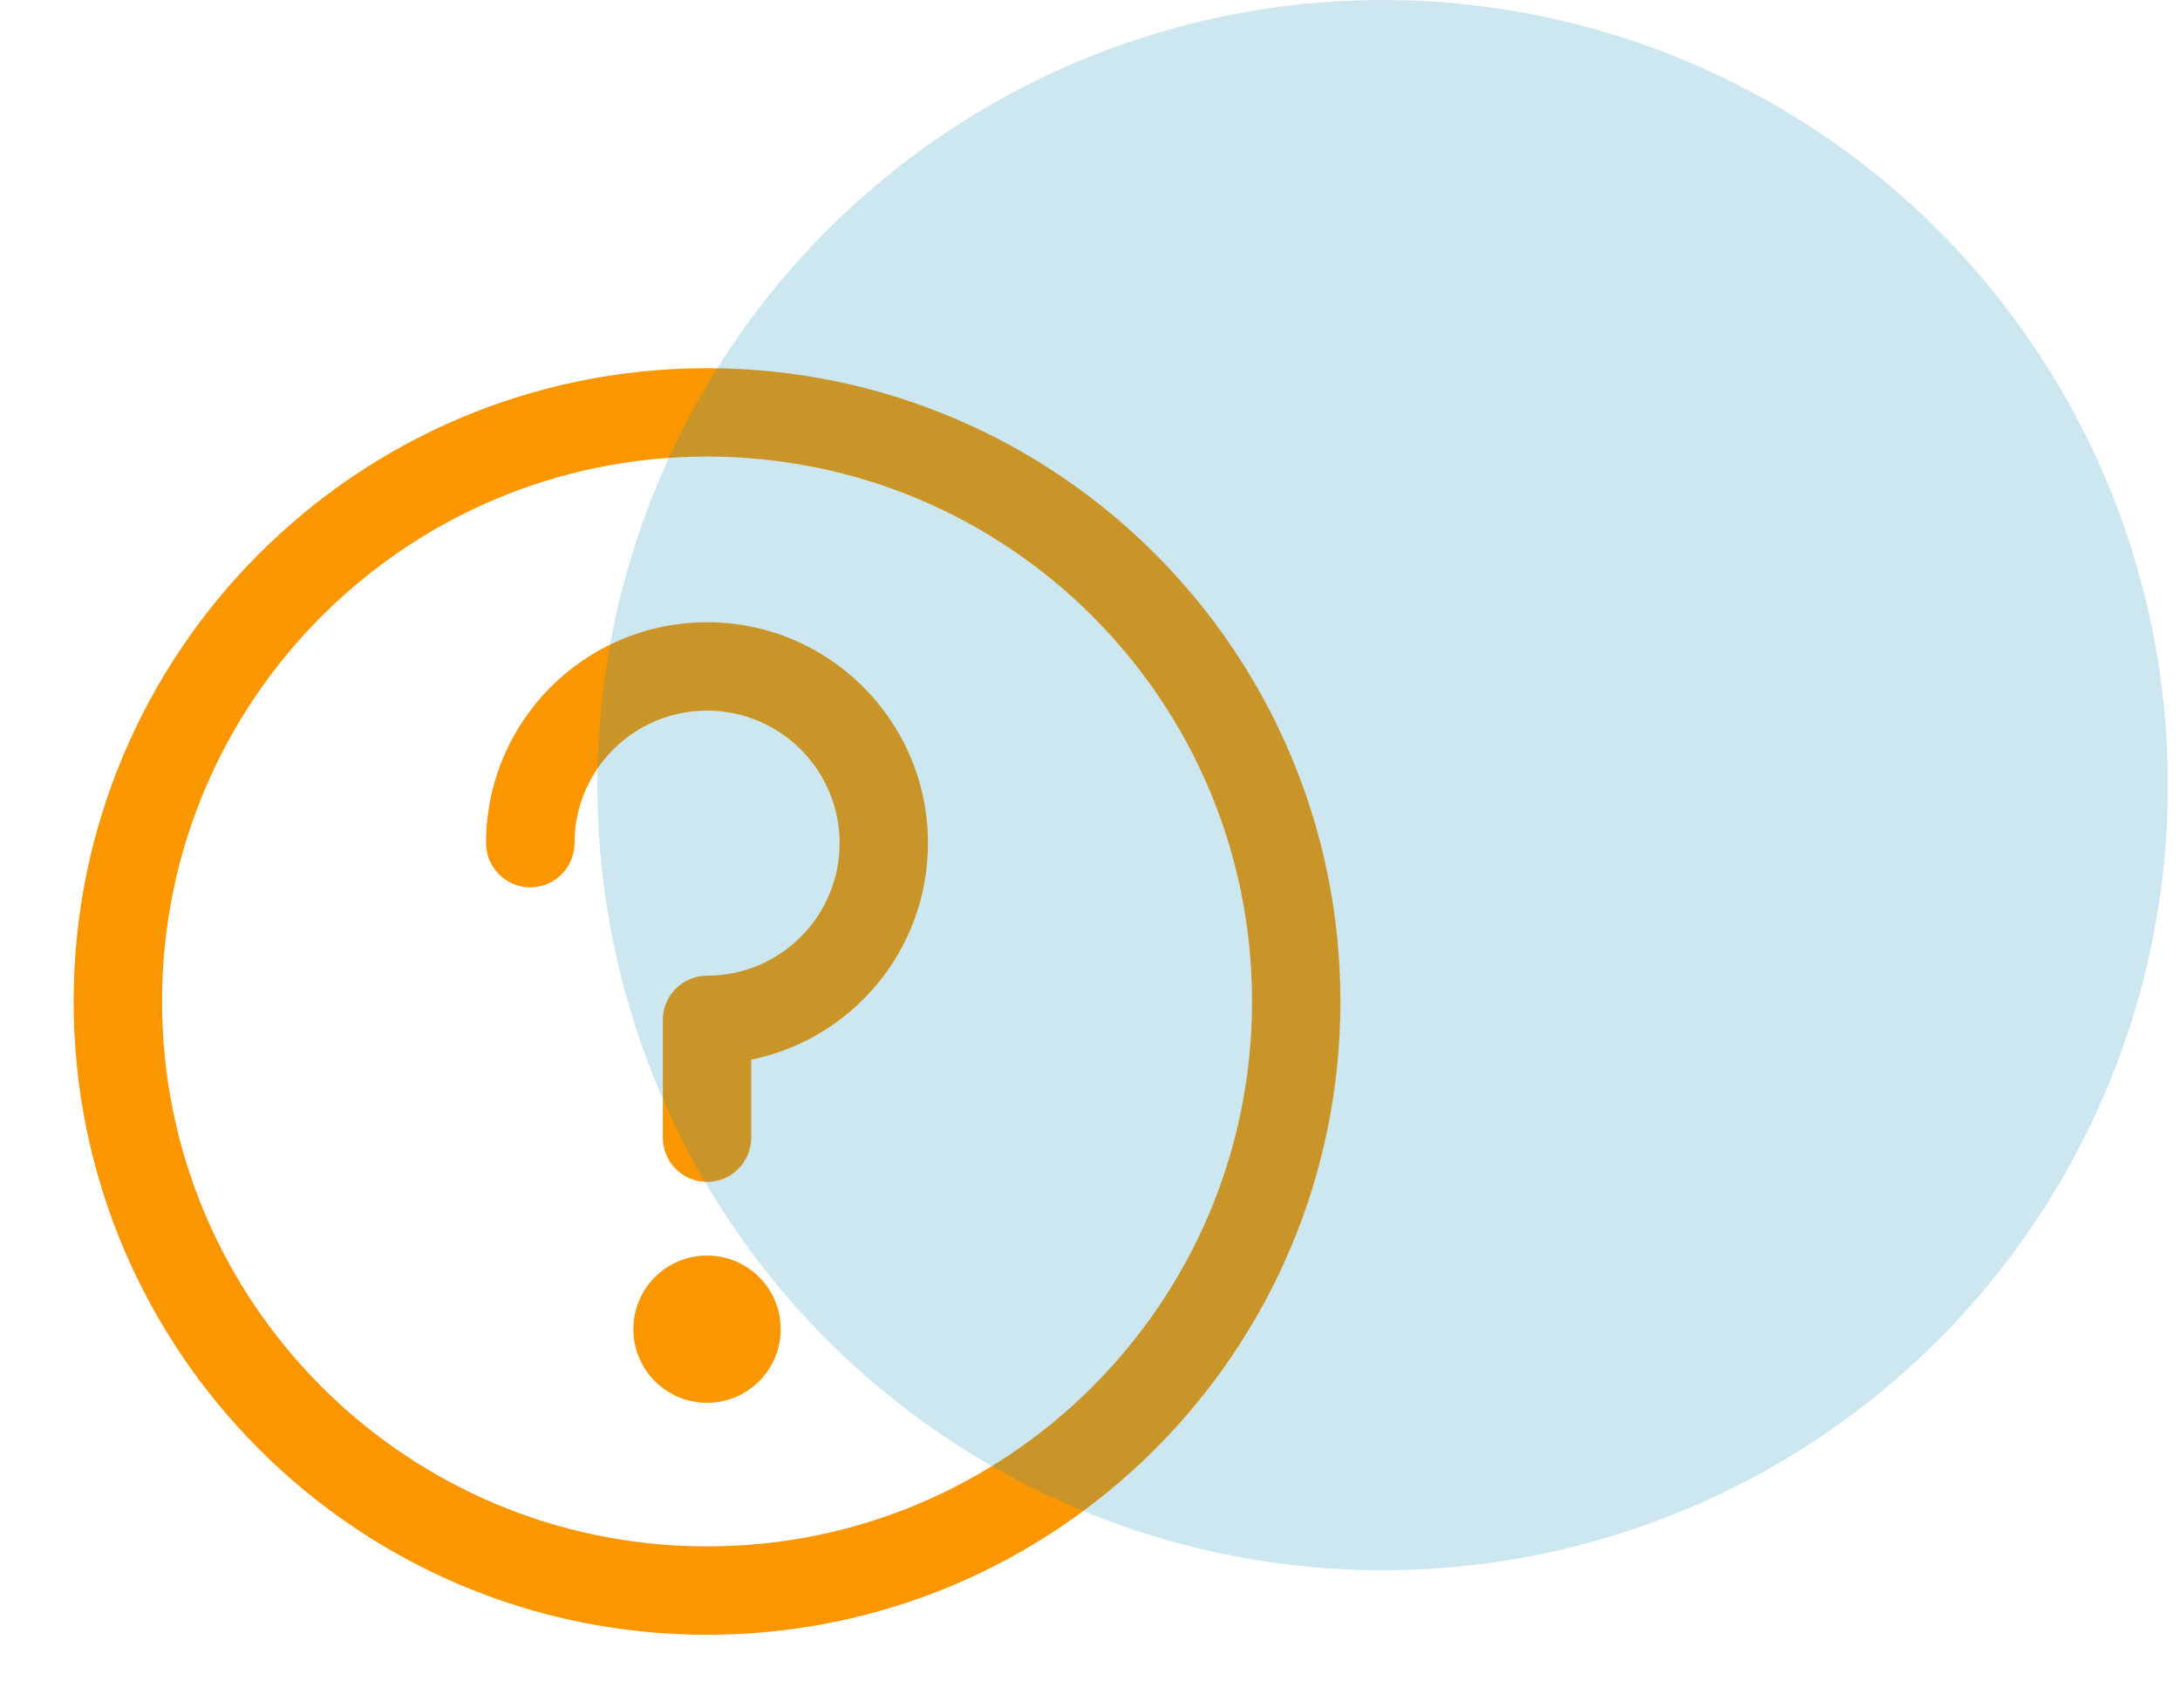 <svg width="74" height="58" viewBox="0 0 74 58" fill="none" xmlns="http://www.w3.org/2000/svg">
<path fill-rule="evenodd" clip-rule="evenodd" d="M8.797 18.797C12.686 14.908 18.063 12.5 24 12.5C29.937 12.5 35.314 14.908 39.203 18.797L38.142 19.858L39.203 18.797C43.092 22.686 45.5 28.063 45.5 34C45.5 39.937 43.092 45.314 39.203 49.203C35.314 53.092 29.937 55.5 24 55.5C18.063 55.5 12.686 53.092 8.797 49.203L9.858 48.142L8.797 49.203C4.908 45.314 2.5 39.937 2.5 34C2.5 28.063 4.908 22.686 8.797 18.797L8.797 18.797ZM24 15.5C18.891 15.5 14.268 17.569 10.918 20.919C7.569 24.268 5.5 28.891 5.5 34C5.5 39.109 7.569 43.732 10.918 47.081C14.268 50.431 18.891 52.5 24 52.5C29.109 52.5 33.732 50.431 37.081 47.081C40.431 43.732 42.5 39.109 42.5 34C42.5 28.891 40.431 24.268 37.081 20.919C33.732 17.569 29.109 15.5 24 15.5Z" fill="#FA9600"/>
<path fill-rule="evenodd" clip-rule="evenodd" d="M16.5 28.625C16.5 24.483 19.858 21.125 24 21.125C28.142 21.125 31.5 24.483 31.5 28.625C31.5 32.253 28.923 35.28 25.5 35.975V38.625C25.5 39.453 24.828 40.125 24 40.125C23.172 40.125 22.5 39.453 22.5 38.625V34.625C22.5 33.797 23.172 33.125 24 33.125C26.485 33.125 28.5 31.11 28.5 28.625C28.5 26.14 26.485 24.125 24 24.125C21.515 24.125 19.5 26.14 19.5 28.625C19.5 29.453 18.828 30.125 18 30.125C17.172 30.125 16.5 29.453 16.5 28.625Z" fill="#FA9600"/>
<path fill-rule="evenodd" clip-rule="evenodd" d="M24 47.625C25.381 47.625 26.5 46.506 26.5 45.125C26.5 43.744 25.381 42.625 24 42.625C22.619 42.625 21.5 43.744 21.5 45.125C21.5 46.506 22.619 47.625 24 47.625Z" fill="#FA9600"/>
<ellipse cx="46.934" cy="26.655" rx="26.655" ry="26.655" fill="#1D91BC" fill-opacity="0.22"/>
</svg>
